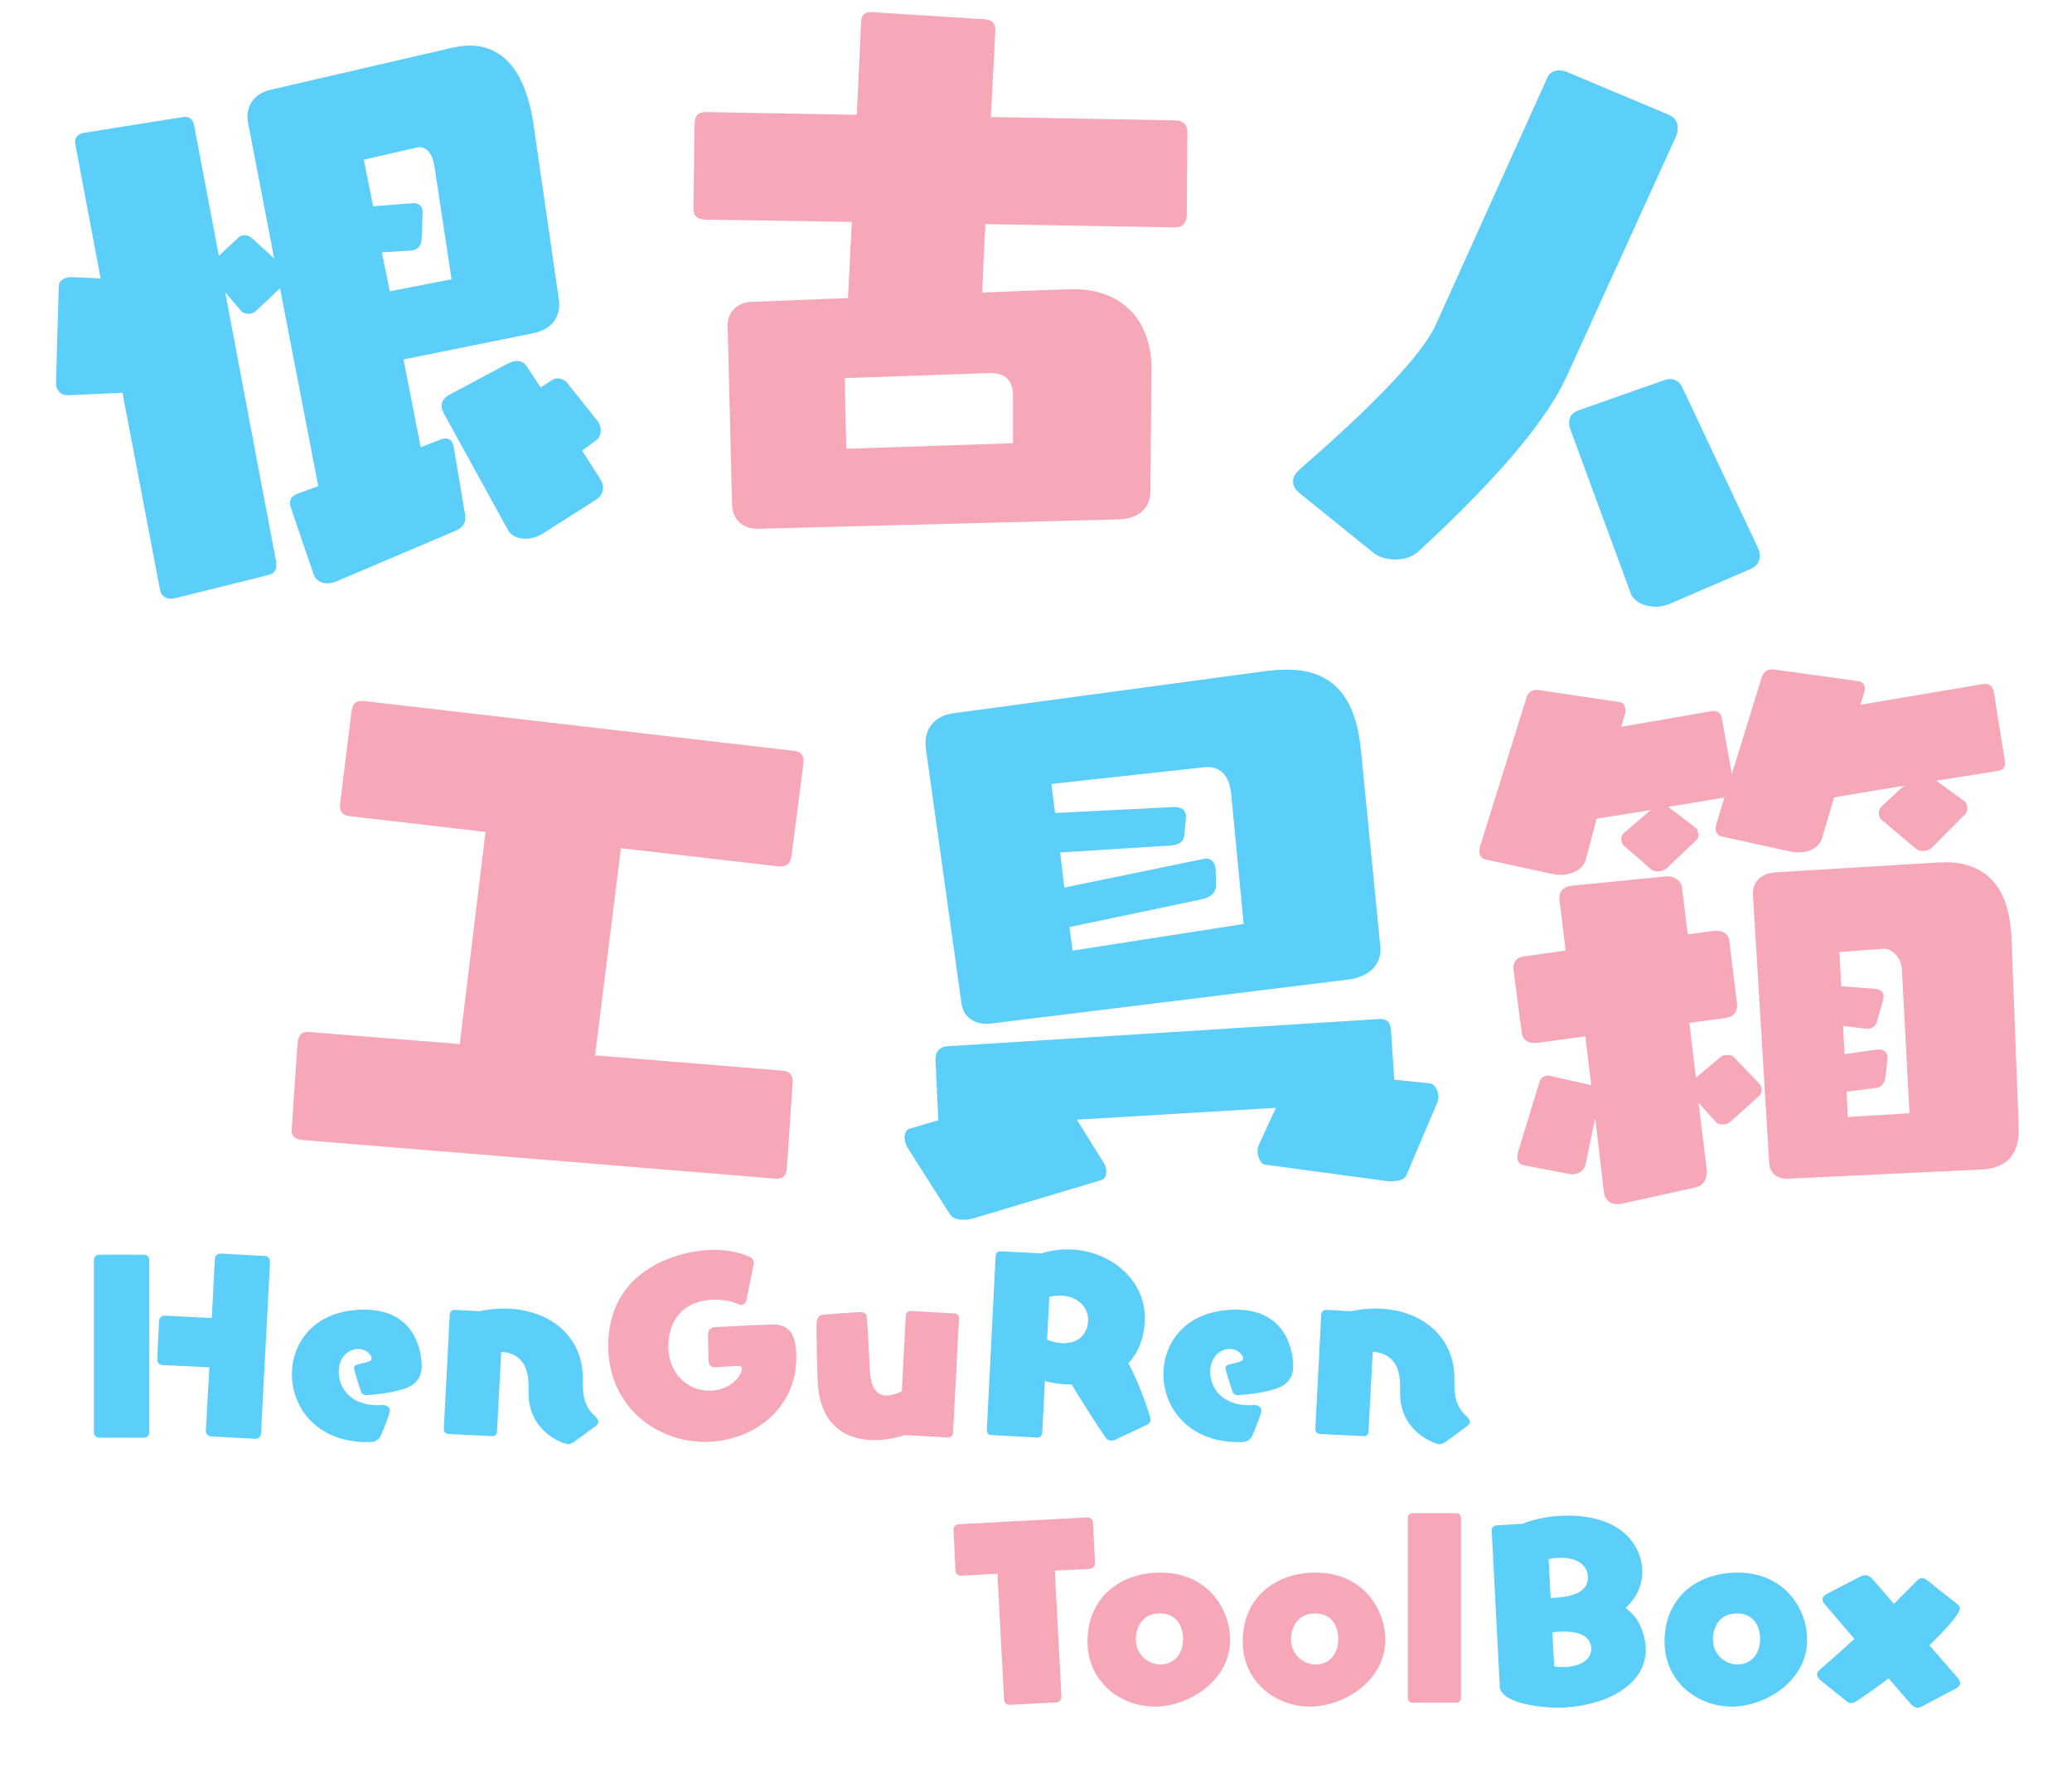 <?xml version="1.0" encoding="UTF-8"?>
<svg id="Charater" xmlns="http://www.w3.org/2000/svg" viewBox="0 0 938.6 805.39">
  <defs>
    <style>
      .cls-1 {
        fill: #5bcefa;
      }

      .cls-1, .cls-2, .cls-3 {
        stroke-width: 0px;
      }

      .cls-2 {
        fill: none;
      }

      .cls-3 {
        fill: #f6a8b8;
      }
    </style>
  </defs>
  <path class="cls-1" d="M153.22,262.99c-1.19.46-2.13.88-3.11,1.06-4.19.74-7.04-1.04-8.05-3.91l-9.97-29.21c-.13-.74-.46-1.19-.59-1.93-.48-2.71.49-4.4,3.36-5.42l9.3-3.42-17.32-89.6-10.88,10.29c-.65.62-1.59,1.04-2.58,1.22-1.48.26-3.08-.22-4-1.07l-7.36-8.6,22.97,121.61c.74,4.19-.77,5.72-3.43,6.44l-42.07,10.46-.74.13c-3.45.61-5.76-1.01-6.28-3.97l-16.99-89.15-24.94,1.1c-2.79-.01-4.66-1.97-5.05-4.19l-.13-.74,1.27-44.65c.15-2.06,1.94-3.39,4.16-3.78l.98-.17,13.82.61-11.51-60.93c-.48-2.71.99-4.49,3.94-5.01l44.69-7.12c2.95-.52,4.74.94,5.21,3.65l11.2,59.2,8.72-8.14c.41-.58,1.35-1,2.08-1.13,1.48-.26,3.08.22,4,1.07l10.28,9.36-11.92-61.87c-1-5.66,1.61-12.47,10.14-14.48l82.93-19.19,1.97-.35c16.99-3,29.46,7.25,33.84,32.11l.43,2.46,11.6,80.2c.84,6.2-2.01,13.05-11.82,15.03l-58.58,11.85,7.77,39.75,8.56-3.29c.7-.38,1.43-.51,1.93-.59,2.46-.43,3.95.83,4.48,3.78l5.09,30.33c.65,3.69-.68,6.21-4.24,7.6l-53.14,22.57ZM196.79,75.32l-.13-.74c-1-5.66-4.03-8.43-7.47-7.82l-.49.09-23.91,5.49,4.23,21.09,18.03-1.4c2.51-.19,4.04,1.32,4.34,3.04l.09.49-.5,13.03c-.26,2.84-1.77,4.37-3.98,4.76l-.74.13-13.31.82,3.62,17.64,27.98-5.44-7.75-51.18ZM246.16,241.52c-1.59,1.04-3.72,1.93-5.69,2.27-4.19.74-8.67-.25-10.64-4.22l-28.77-52.3c-.42-.94-.8-1.64-.93-2.38-.43-2.46.74-4.45,3.03-5.86l26.91-14.39c.94-.42,2.13-.88,2.87-1.01,2.46-.43,4.36.25,5.78,2.54l6.21,9.31,4.78-3.13c.7-.38,1.39-.75,1.88-.84,1.97-.35,3.87.33,5.11,1.64l13.68,17.13c.96,1.1,1.42,2.29,1.64,3.52.39,2.22-.2,4.61-2.49,6.02l-5.84,4.33,8.05,12.54c.71,1.14,1.13,2.09,1.3,3.07.48,2.71-.61,5.18-3.14,6.65l-23.74,15.1Z"/>
  <path class="cls-3" d="M343.37,239.5h-.5c-6.5,0-11-4.25-11.25-10.75l-2-81v-.5c0-6.25,4.75-10.25,10.5-10.5l44-1.75,1.75-34.5-65.5-1c-4.25,0-6.25-1.25-6.25-5.25l.5-37.5c0-4.75,1.75-6,5.25-6l68.25,1.25,2-42.75c.25-2.5,1.75-3.75,4-3.75h.75l51.25,3.25c3.25.25,4.75,1.75,4.75,4.75v.75l-2,38.75,83.25,1.5c3.5,0,5.75,1.75,5.75,5.25l-.25,37.25c0,3.5-1.5,6-5.25,6l-86-1.5-1.5,31,39-1.5h2.25c24.25,0,35.5,16.25,35.5,35.75v.75l-.5,54.75c0,9.5-7.25,12.75-14,13l-163.75,4.25ZM458.87,179.25c0-7.25-3.75-10.25-10-10.25h-.75l-65.5,2.25.75,32,75.5-2.5v-21.5Z"/>
  <path class="cls-1" d="M588.56,223.24c-2-1.62-3.17-3.61-2.74-6.07.26-1.48,1.3-3.07,3.13-4.78,41.36-35.86,56.95-55.2,61.57-65.55l50.41-111.69c.93-2.38,3.45-3.71,6.89-3.1.49.09,1.48.26,2.17.64l45.85,19.25c3.07,1.3,4.65,3.87,4,7.56-.13.74-.26,1.48-.68,2.42l-49.69,109.03c-7.38,15.96-25.45,40.7-66.96,78.82-3.36,3.22-9.12,4.23-14.05,3.36-2.22-.39-4.35-1.27-6.14-2.61l-33.78-27.28ZM756.12,273.6c-3.01,1.25-6.1,1.46-9.05.94-3.94-.69-7.37-2.82-8.37-5.79l-27.29-74.12c-.72-1.65-.71-3.17-.49-4.4.35-1.97,1.64-3.52,4.07-4.36l38.97-13.69c1.36-.52,2.39-.59,3.62-.38,1.97.35,3.52,1.64,4.45,3.58l34.17,72.54c.93,1.94,1.16,3.5.9,4.98-.39,2.22-1.97,3.97-4.16,4.85l-36.81,15.85Z"/>
  <path class="cls-3" d="M136.97,516.35c-3.49-.3-5.1-1.95-4.84-4.94l2.63-38.67c.35-3.98,2-5.6,5.23-5.31l68.28,5.47,11.67-96.1-61.36-7.12c-3.49-.31-4.83-2.18-4.57-5.17l5.2-42.21c.6-3.96,2.2-5.08,5.69-4.77l195.02,22.58c2.99.26,4.31,2.39,4.07,5.12l-.07.75-5.45,42.19c-.53,3.22-2.41,4.56-5.64,4.27l-71.55-8.27-11.72,93.84,84.97,6.93c3.24.28,4.83,2.18,4.52,5.67l-2.63,38.67c-.31,3.49-1.93,4.85-5.42,4.54l-214.04-17.47Z"/>
  <path class="cls-1" d="M573.18,527.53c-1.76-.1-3.25-2.73-3.49-5.47-.09-1,.05-2.26.46-3.3l7.8-16.99-90.12,5.38,12.27,19.76c.58.95.94,2.18,1.03,3.17.2,2.24-.65,4.07-2.37,4.47l-56.98,17.03c-1.22.36-2.7.74-3.94.85-3.24.28-6.31-.45-7.48-2.36l-18.62-29.24c-1.15-1.66-1.8-3.36-1.93-4.85-.22-2.49.63-4.32,2.1-4.7l13.21-3.92-.15-1.74-1.2-25.24c-.14-4.5,2.22-6.22,5.21-6.48l195.67-12.35c3.24-.28,5.13,1.31,5.4,4.3l1.53,23.2,15.95,1.62c2.01.08,3.75,2.68,3.99,5.42.11,1.25-.05,2.26-.46,3.3l-13.94,32.84c-.59,1.81-2.79,2.5-5.28,2.72-1,.09-2.24.2-3.26.04l-55.36-7.45ZM448.64,463.64l-.5.04c-6.47.57-11.8-2.98-12.6-9.19l-16.11-115.28-.11-1.25c-.63-7.22,3.33-13.59,12.5-14.9l142.62-19.25,3.24-.28c24.9-2.18,36.31,10.62,38.81,36.25l8.77,88.82c.83,9.46-6.54,14.12-14.49,15.07l-162.13,19.96ZM557.79,360.24c-.87-9.96-5.93-13.28-11.66-12.78l-.5.04-69.35,7.57,1.65,13.16,53.97-2.71c3.26-.03,5.13,1.31,5.37,4.05.04.5-.16,1.02-.1,1.77l-.68,6.58c0,2.76-1.85,4.68-5.83,5.03l-50.42,3.16,1.89,15.9,63.6-13.09.5-.04c2.24-.2,4.16,1.64,4.42,4.63l.04.5.11,7.02c.03,3.26-2.28,5.47-6.72,6.36l-59.64,12.5,1.44,10.67,77.49-12.05-5.6-58.23Z"/>
  <path class="cls-3" d="M875.49,383.6c-.91,1.08-2.61,1.73-3.85,1.84-1.49.13-2.78-.26-3.6-.94l-15.44-12.95c-.81-.68-1.4-1.63-1.51-2.88-.11-1.25.28-2.53,1.44-3.64l9.99-9.16-31.66,5.28-5.43,18.29c-1.17,3.87-4.73,6.19-9.21,6.58-1.74.15-3.26.03-5.05-.31l-31.21-6.81c-1.79-.35-2.67-1.77-2.8-3.27-.07-.75.12-1.52.3-2.29l3.71-12.12-25.48,4.24,12.1,9.23c1.06.66,1.42,1.88,1.51,2.88.11,1.25-.05,2.26-.76,2.83l-13.67,12.99c-.7.56-2.15,1.19-3.4,1.3-1.25.11-2.53-.28-3.33-.71l-12.5-10.95c-.54-.45-1.13-1.41-1.24-2.65-.09-1,.3-2.29,1.23-3.12l12.14-10.35-24.5,3.9-4.91,18.5c-.92,3.84-5.21,6.48-10.19,6.91-1.49.13-3.26.03-4.8-.33l-30.44-6.62c-1.79-.35-2.66-1.78-2.79-3.27-.09-1,.1-1.76.28-2.53l21.17-67.85c.82-2.08,2.25-2.96,3.99-3.11.5-.04,1.25-.11,1.77.1l36.11,5.37c1.76.1,2.64,1.53,2.79,3.27.04.5.11,1.25-.1,1.77l-1.72,6.17,40.79-7.08.5-.04c2.49-.22,4.12,1.15,4.33,3.64l4.44,24.96,13.69-44.36c.82-2.08,2.25-2.96,3.99-3.11.5-.04,1.25-.11,1.76.1l37.85,5.22c1.76.1,2.89,1.5,3.04,3.25.04.5-.14,1.27-.35,1.79l-1.76,5.67,55.39-9.36.75-.07c2.49-.22,3.87,1.17,4.33,3.64l4.97,30.93.06.75c.2,2.24-.44,3.55-3.16,4.04l-27.97,4.45,12.33,8.96c1.06.66,1.67,1.86,1.8,3.36.09,1-.32,2.04-1.01,2.85l-14.76,14.84ZM734.3,545.27l-1,.09c-3.99.35-6.47-2.19-6.75-5.43l-3.94-33.53-4.23,20.45c-.49,3.05-2.85,4.77-5.58,5.01-1,.09-1.77-.1-2.78-.26l-19.66-3.8c-2.04-.32-2.91-1.75-3.04-3.25-.09-1,.1-1.77.28-2.53l9.75-31.97c.59-1.81,1.77-2.67,3.27-2.8.5-.04,1.25-.11,1.76.1l18.43,4.16-2.69-22.1-21.33,2.87-.75.07c-3.74.33-6.13-1.22-6.64-4.19l-3.77-28.78-.04-.5c-.33-3.74,1.81-5.18,4.77-5.69l18.84-2.65-2.79-23.35c-.28-3.24,1.76-5.67,5.5-6l42.79-4.25c3.49-.3,6.94,1.9,7.23,5.14l2.6,21.1,12.16-1.57.5-.04c2.99-.26,5.9,1.49,6.16,4.48l3.52,28.8c.28,3.24-1.26,5.63-5.23,6.23l-16.37,2.19,2.93,24.84,11.46-9.54c.7-.56,1.45-.63,2.2-.69,1.25-.11,2.51.03,3.33.71l11.59,12.04c.81.68,1.15,1.66,1.24,2.65.11,1.25-.28,2.53-1.46,3.39l-13.03,11.68c-.7.56-1.43.88-2.42.97-1.5.13-3.28-.21-3.87-1.17l-7.78-8.6,3.66,30.3c.35,3.98-1.38,7.15-5.08,7.97l-33.73,7.47ZM897.56,529.74l-86.97,4.1c-5.75.25-8.73-2.25-9.14-6.98l-.06-.75-7.35-121.32c-.21-5.25,3.97-9.13,9.45-9.61l.5-.04,74.64-4.52c16.48-.94,30.19,6.64,32.26,30.3l.28,3.24,3.28,86.29c.46,11-4.18,18.18-15.64,19.19l-1.25.11ZM861.52,439.03l-.04-.5c-.39-4.48-4.07-9.18-8.8-8.77l-19.45,1.45.85,15.48,15.16,1.18c2.51.03,3.89,1.42,4.04,3.16.07.75-.14,1.27-.32,2.04l-2.68,9.52c-.55,2.31-2.23,3.21-3.97,3.36-.5.04-1.27-.14-1.76-.1l-9.64-1.16.61,12.75,14.88-2.05.5-.04c2.24-.2,3.87,1.17,4.04,3.16l.09,1-1,8.62c-.46,3.3-2.37,4.47-4.36,4.65l-13.16,1.65.5,11.5,27.96-1.69-3.45-65.2Z"/>
  <line class="cls-2" x1="144.37" y1="121.25" x2="145.37" y2="123.25"/>
  <g>
    <path class="cls-1" d="M44.93,651.19c-1.3,0-2.4-1.1-2.4-2.4v-78.1c0-1.3,1.1-2.4,2.4-2.4h20.3c1.3,0,2.4,1.1,2.4,2.4v78.1c0,1.3-1.1,2.4-2.4,2.4h-20.3ZM95.53,650.59c-1.3-.1-2.3-1.2-2.3-2.5l1.6-28.8-21.3-1c-1.3-.1-2.3-1.2-2.3-2.4v-.2l.8-17.5c.1-1.2,1.2-2.3,2.4-2.3h.2l21.3,1.1,1.4-26.9c.1-1.2,1.1-2.3,2.4-2.3h.2l20.1,1.1c1.3,0,2.3,1.2,2.3,2.5l-4.1,78c-.1,1.3-1.2,2.3-2.5,2.3l-20.2-1.1Z"/>
    <path class="cls-1" d="M166.33,653.19c-22.7,0-34.1-15.5-34.1-30.7,0-14.3,10.1-29.3,32.9-29.3,24.8,0,25.9,22.1,25.9,25.4,0,4.6-1.9,8.4-7.8,10.4-4.7,1.6-12.1,2.7-17.3,2.9-1.6,0-2.1-.7-2.5-1.9-1.2-3.3-3.1-9.8-3.1-10.2,0-1.1.8-1.6,2.1-1.9,5.2-1.2,5.9-1.4,5.9-2.8,0-.9-1.9-4.1-6.1-4.1-4.8,0-8.8,4.2-8.8,10.4,0,7.1,5.2,15.1,17.7,15.1.7,0,1.5,0,2.2-.1h.2c1.4,0,3.1.9,3.1,2.6,0,1-2.6,7.8-4.1,11.2-.8,1.6-2.1,3-5,3h-1.2Z"/>
    <path class="cls-1" d="M264.03,627.49c0,5.6,1.3,10.1,5.4,13.9.6.5,1.6,1.5,1.6,2.6,0,.6-.3,1.2-1,1.7,0,.2-9.9,7.3-9.9,7.3-1,.8-2,1.1-2.9,1.1-1.8,0-17.8-5.3-17.8-23.1v-3.4c0-10.5-5.1-14.9-12.4-15.3l-1.9,36.3c0,1-.9,1.9-1.9,1.9h-.2l-20-1c-1.2-.1-2-1-2-2.2l2.7-52c.1-1.1,1-2,2-2h.2l11.2.6c3.9-.8,7.6-1.2,11.2-1.2,20.3,0,35.7,12.4,35.7,31.5v3.3Z"/>
    <path class="cls-3" d="M334.33,618.69c-1.2,0-8,.5-10.4.6h-.2c-1.9,0-2.8-1.6-2.8-3.1l-.2-11.9v-.2c0-1.5,1.3-2.9,3.1-3,10.9-.6,25-1.2,26.2-1.2,7.9,0,10.7,5,10.7,15,0,24-20.6,38.2-41.4,38.2-22.3,0-43.8-16.3-43.8-43.6,0-35.7,33.9-43.4,47.7-43.4,6.1,0,11.9,1.1,16.6,3.3.9.4,1.6,1.5,1.6,2.7v.4l-3.4,16.8c-.2.9-1.2,1.8-2.4,1.8-.3,0-.7-.1-1-.3-2.4-1.2-6.3-2.1-10.5-2.1-16.1,0-21.4,11.1-21.4,21,0,12.8,9.1,20.2,18.5,20.2,9.9,0,14.8-7,14.8-9.8,0-.9-.4-1.4-1.4-1.4h-.3Z"/>
    <path class="cls-3" d="M409.92,649.99c-4.8,1.5-9.5,2.3-13.9,2.3-13.9,0-24.7-7.8-25.6-26.4-.3-6.5-.5-18.9-.6-25.3,0-4.1,1.4-4.9,2.6-5,.1-.2,15.6-1.3,17.3-1.3,2,0,2.8,1,2.9,2.2.6,6.7.8,12.1,1.4,24,.4,8.6,3.4,11.6,7.6,11.6,2,0,4.4-.7,6.9-1.9l1.8-34.4c.1-1.2,1.1-2,2.2-2l19.9,1.1c1.2,0,2,1,2,2.2l-2.7,52c-.1,1.2-1.1,2-2.2,2l-19.6-1.1Z"/>
    <path class="cls-1" d="M505.72,651.89c-.8.4-1.6.6-2.4.6-1,0-1.9-.4-2.6-1.5-4.2-6.1-10.5-16-15.3-23.9-4.2,0-8.3-.5-12.1-1.6l-1.2,23.6c-.1,1.1-.9,2-2,2h-.2l-21-1.1c-1,0-1.9-.9-1.9-2v-.2l4-79.11c.1-1,1-1.9,2-1.9h.2l18.5.9c3.9-1.2,7.9-1.8,11.8-1.8,18.4,0,35.1,12.9,35.1,31.2,0,4.9-1.2,13.8-7.5,20.4,5.7,10.5,10.1,24.5,10.1,25.4,0,1-.5,2-2.2,2.7l-13.3,6.3ZM474.32,606.79c2.1.9,4.9,1.6,7.6,1.6,8.1,0,11-5.9,11-10.5,0-6.5-5.6-11.1-13-11.1-1.4,0-3,.2-4.6.6l-1,19.4Z"/>
    <path class="cls-1" d="M561.12,653.19c-22.7,0-34.1-15.5-34.1-30.7,0-14.3,10.1-29.3,32.9-29.3,24.8,0,25.9,22.1,25.9,25.4,0,4.6-1.9,8.4-7.8,10.4-4.7,1.6-12.1,2.7-17.3,2.9-1.6,0-2.1-.7-2.5-1.9-1.2-3.3-3.1-9.8-3.1-10.2,0-1.1.8-1.6,2.1-1.9,5.2-1.2,5.9-1.4,5.9-2.8,0-.9-1.9-4.1-6.1-4.1-4.8,0-8.8,4.2-8.8,10.4,0,7.1,5.2,15.1,17.7,15.1.7,0,1.5,0,2.2-.1h.2c1.4,0,3.1.9,3.1,2.6,0,1-2.6,7.8-4.1,11.2-.8,1.6-2.1,3-5,3h-1.2Z"/>
    <path class="cls-1" d="M658.82,627.49c0,5.6,1.3,10.1,5.4,13.9.6.5,1.6,1.5,1.6,2.6,0,.6-.3,1.2-1,1.7,0,.2-9.9,7.3-9.9,7.3-1,.8-2,1.1-2.9,1.1-1.8,0-17.8-5.3-17.8-23.1v-3.4c0-10.5-5.1-14.9-12.4-15.3l-1.9,36.3c0,1-.9,1.9-1.9,1.9h-.2l-20-1c-1.2-.1-2-1-2-2.2l2.7-52c.1-1.1,1-2,2-2h.2l11.2.6c3.9-.8,7.6-1.2,11.2-1.2,20.3,0,35.7,12.4,35.7,31.5v3.3Z"/>
    <path class="cls-3" d="M457.33,772.19h-.2c-1.3,0-2.3-1.1-2.3-2.3l-3-57.1-16.4.9c-1.4,0-2.6-1-2.6-2.3l-.9-18.5v-.2c0-1.2,1-2.2,2.3-2.3l18.7-1,39.6-2.1c1.3,0,2.6,1,2.6,2.4l.9,18.3c0,1.3-1,2.5-2.4,2.6l-15.8.8,3,57.2v.1c0,1.3-1.1,2.3-2.3,2.4l-21.2,1.1Z"/>
    <path class="cls-3" d="M523.23,772.99c-16.3,0-30.6-11.8-30.6-29.4,0-20.6,15.4-31.3,33-31.3,22.1,0,31.6,17.3,31.6,30.3,0,19.5-19.8,30.4-34,30.4ZM535.93,742.39c0-1.9-.4-11.6-10.6-11.6-8.4,0-10.8,7.1-10.8,11.6,0,6.9,5.4,11.5,11.1,11.5,7.1,0,10.3-5.8,10.3-11.5Z"/>
    <path class="cls-3" d="M593.53,772.99c-16.3,0-30.6-11.8-30.6-29.4,0-20.6,15.4-31.3,33-31.3,22.1,0,31.6,17.3,31.6,30.3,0,19.5-19.8,30.4-34,30.4ZM606.23,742.39c0-1.9-.4-11.6-10.6-11.6-8.4,0-10.8,7.1-10.8,11.6,0,6.9,5.4,11.5,11.1,11.5,7.1,0,10.3-5.8,10.3-11.5Z"/>
    <path class="cls-3" d="M639.72,771.19c-1.1,0-2-.9-2-2v-81.7c0-1.2.9-2.1,2-2.1h20.1c1.1,0,2,.9,2,2.1v81.7c0,1.1-.9,2-2,2h-20.1Z"/>
    <path class="cls-1" d="M675.72,693.28v-.2c0-1.2,1-2.2,2.3-2.2l11.6-.7c5.7-2.3,13.1-3.7,20.6-3.7,23.7,0,33.7,12.9,33.7,25.6,0,6.7-3.2,12.2-7.5,16.2,2.8,2.3,5.1,4.5,6.6,8.1,1.7,3.9,2.5,7.6,2.5,10.9,0,17-20.3,26.2-40.3,26.2-5.6,0-24.3-1.5-25.8-9l-3.7-71.2ZM702.42,723.79c4.9-.2,16.9-.7,16.9-9.3,0-4.6-3.6-8.9-12.2-8.9-1.9,0-3.8.2-5.6.6l.9,17.6ZM704.02,754.79c1.4.2,2.7.3,4,.3,7.4,0,12.8-3.2,12.8-8.2s-4.3-7.9-12.3-7.9c-1.9,0-3.7.1-5.3.3l.8,15.5Z"/>
    <path class="cls-1" d="M784.62,772.99c-16.3,0-30.6-11.8-30.6-29.4,0-20.6,15.4-31.3,33-31.3,22.1,0,31.6,17.3,31.6,30.3,0,19.5-19.8,30.4-34,30.4ZM797.32,742.39c0-1.9-.4-11.6-10.6-11.6-8.4,0-10.8,7.1-10.8,11.6,0,6.9,5.4,11.5,11.1,11.5,7.1,0,10.3-5.8,10.3-11.5Z"/>
    <path class="cls-1" d="M871.42,772.49c-1.2.7-2.1,1-2.9,1-1,0-1.9-.5-3-1.7l-10-11.6c-4.8,3.7-10.1,7.3-14,10-1.1.7-2,1.2-3,1.2-.6,0-1.3-.2-2-.8l-11.8-9.5c-1.1-.9-1.6-1.8-1.6-2.6,0-.7.3-1.4,1.1-2.1,3.4-3,9.9-8.6,15.8-14.1l-13.3-15.5c-.8-.9-1.1-1.7-1.1-2.4,0-1,.8-1.9,2-2.5l15.1-7.8c.8-.4,1.5-.6,2.2-.6,1.3,0,2.5.7,3.4,1.8l9.6,11.2,10.4-10.5c.7-.7,1.4-1.2,2.3-1.2.8,0,1.7.4,2.8,1.3l13.1,10.4c.9.7,1.3,1.3,1.3,2,0,3.4-11.8,14.8-13.8,16.7l12.9,14.9c.7.8,1,1.5,1,2.2,0,1-.7,1.9-1.9,2.5l-14.6,7.7Z"/>
  </g>
</svg>